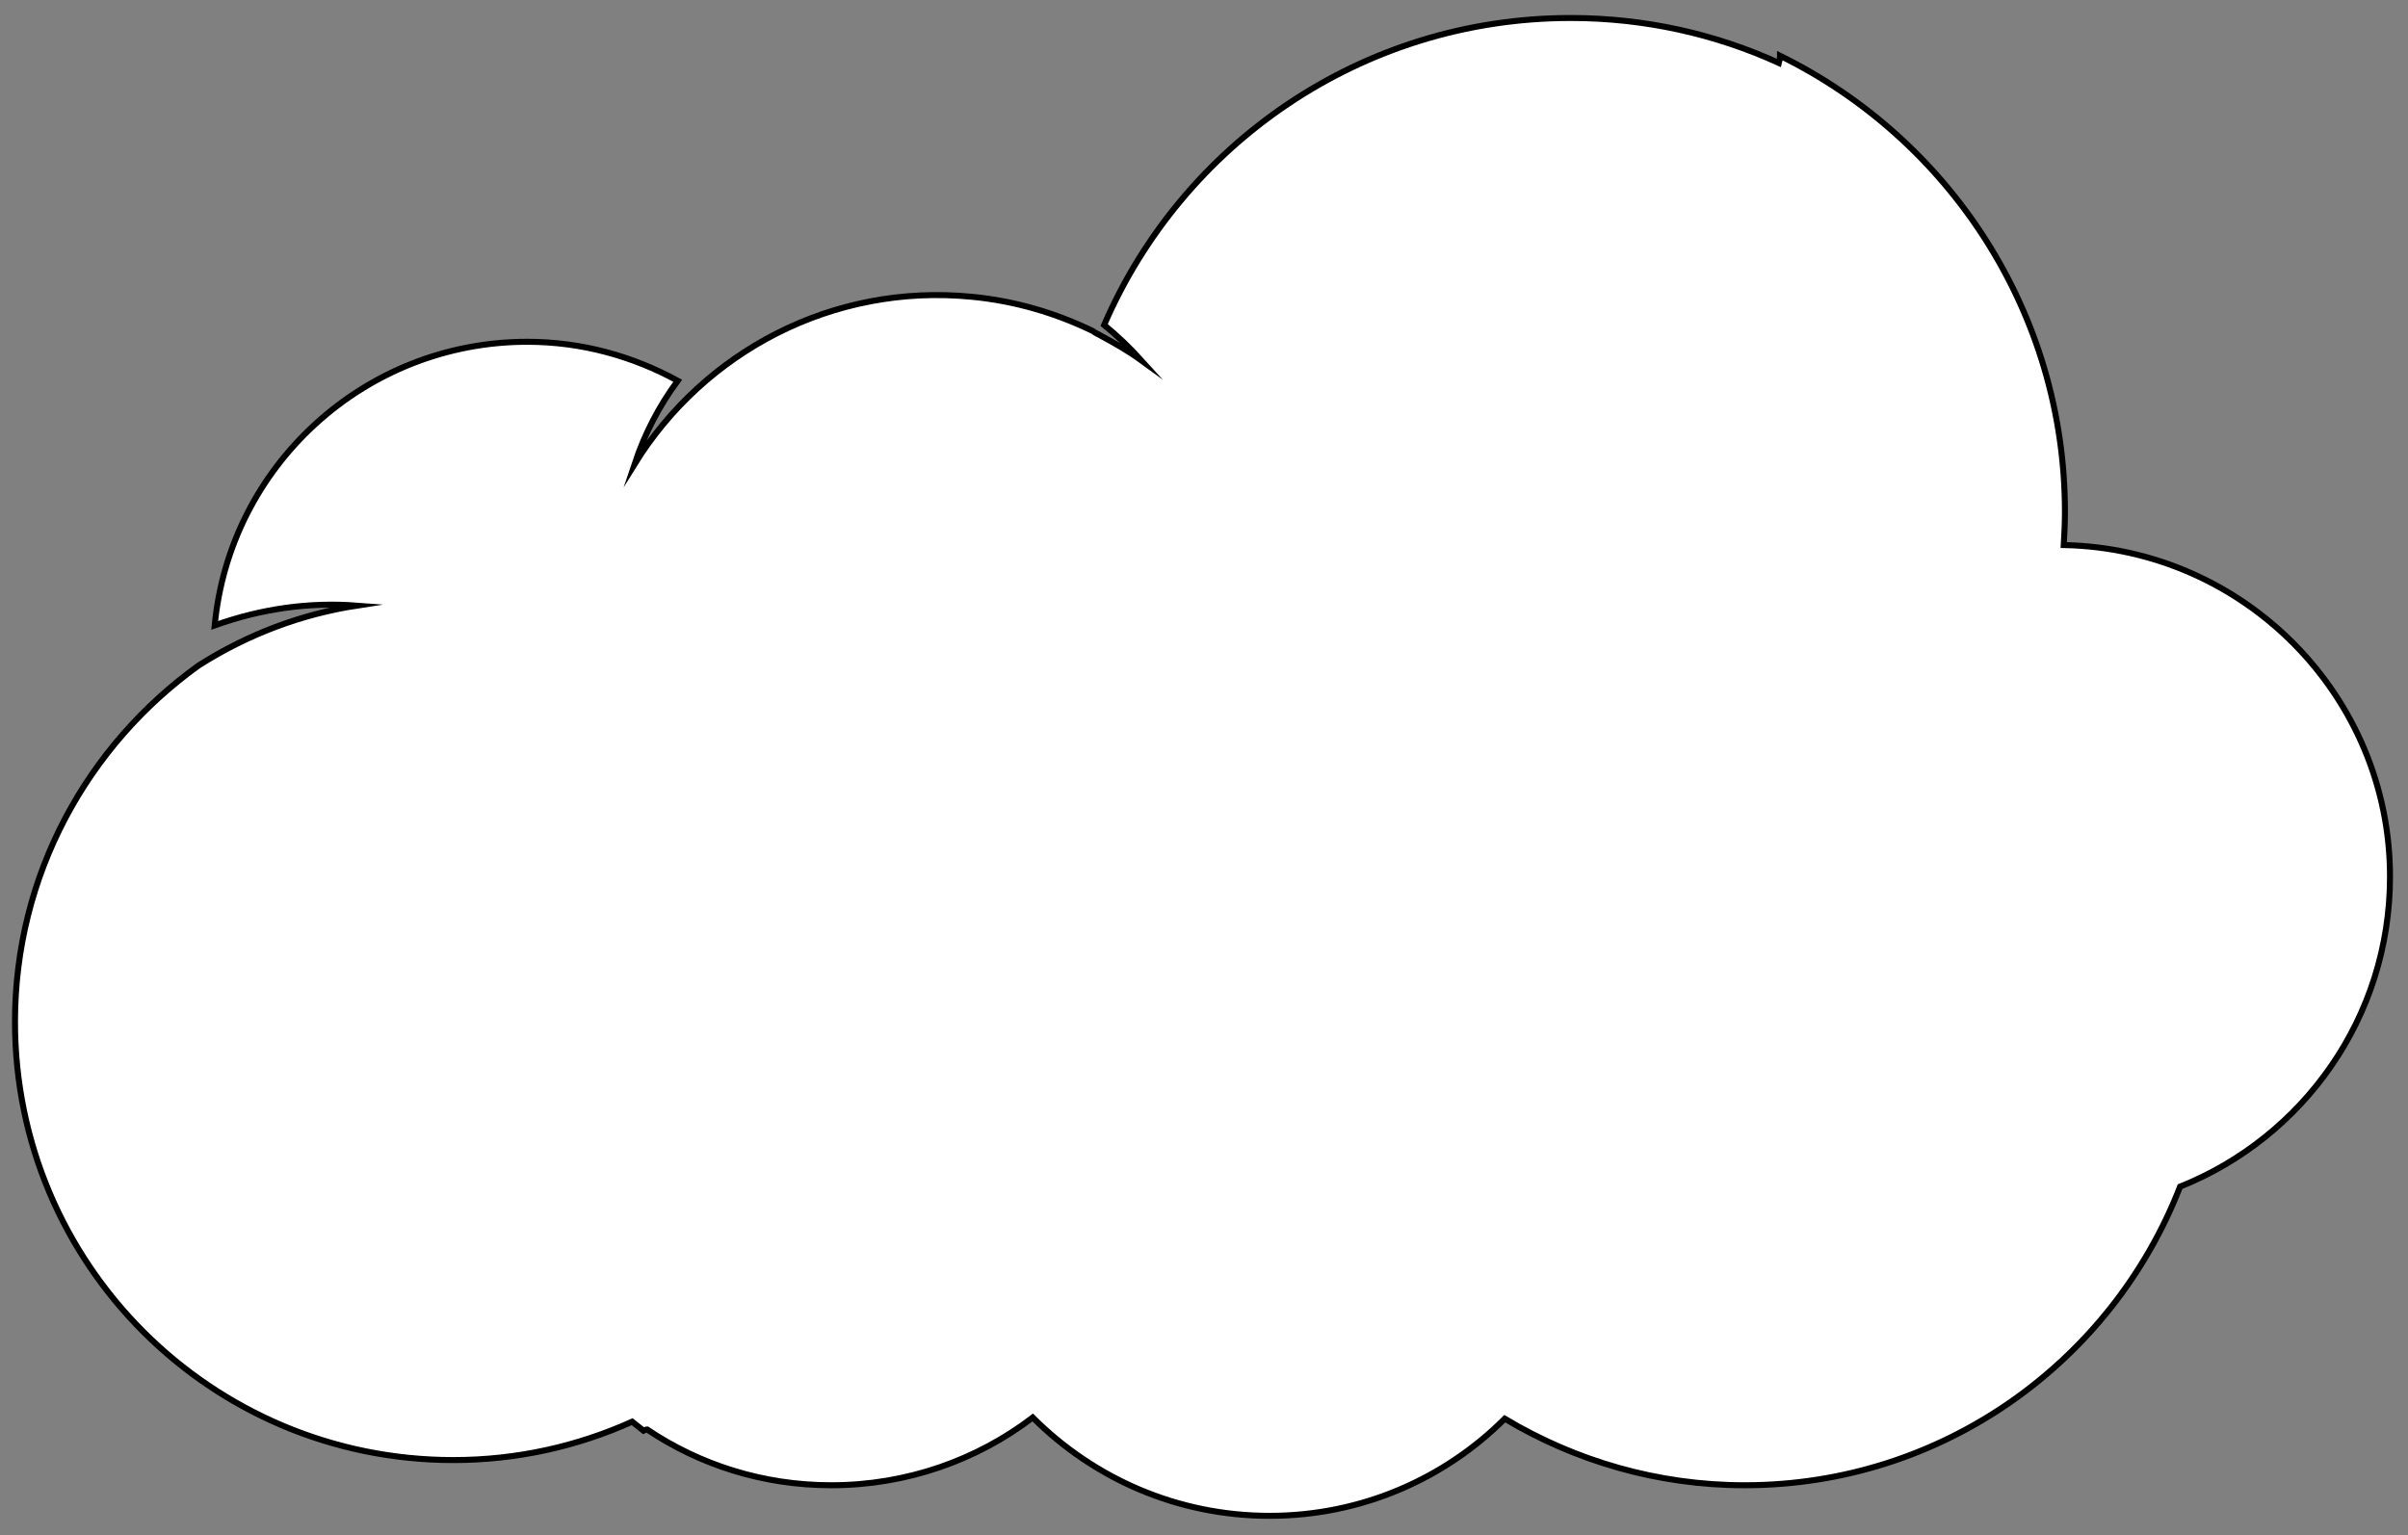 <svg xmlns="http://www.w3.org/2000/svg" xmlns:xlink="http://www.w3.org/1999/xlink" id="Layer_1" x="0px" y="0px" viewBox="0 0 401.5 256" style="enable-background:new 0 0 401.5 256;" xml:space="preserve"><rect x="0" y="0" width="401.5" height="256" fill="#808080" stroke="none"/><style type="text/css">	.st0{fill:#FFFFFF;stroke:#000000;stroke-miterlimit:10;}</style><path class="st0" d="M344.1,90.9c0.1-1.8,0.2-3.6,0.2-5.5c0-33.4-19.4-62.3-47.5-76.1c0,0.4-0.1,0.8-0.2,1.2  C286.1,5.7,274.3,3,261.9,3c-34.9,0-64.8,21.1-77.8,51.2c2.2,1.8,4.3,3.8,6.2,5.9c-2.2-1.6-4.5-2.9-6.9-4.2c0,0,0,0,0,0  c-0.4-0.2-0.8-0.4-1.2-0.7c-6.2-3-12.9-5-20.1-5.7c-23.3-2.3-44.7,9.2-56.3,27.9c1.7-5.1,4.1-9.7,7.2-13.9c-7.5-4.1-16-6.5-25.1-6.5  c-27.2,0-49.6,20.8-52.1,47.3c7.8-2.8,15.8-3.9,23.7-3.3c-9.1,1.4-18.1,4.7-26.4,10c-18.5,13.3-30.6,34.9-30.6,59.4  c0,40.4,32.7,73.1,73.1,73.1c10.6,0,20.7-2.3,29.8-6.4c0.6,0.5,1.3,1,1.9,1.5c0.2-0.1,0.4-0.2,0.6-0.2c8.8,5.9,19.3,9.3,30.7,9.3  c12.6,0,24.3-4.2,33.6-11.3c10.1,10.1,24,16.4,39.5,16.4c15.3,0,29.2-6.2,39.2-16.2c11.7,7,25.4,11.1,40,11.1  c33.1,0,61.3-20.7,72.6-49.8c20.5-8.2,35-28.2,35-51.7C398.5,116.2,374.3,91.5,344.1,90.9z"></path></svg>